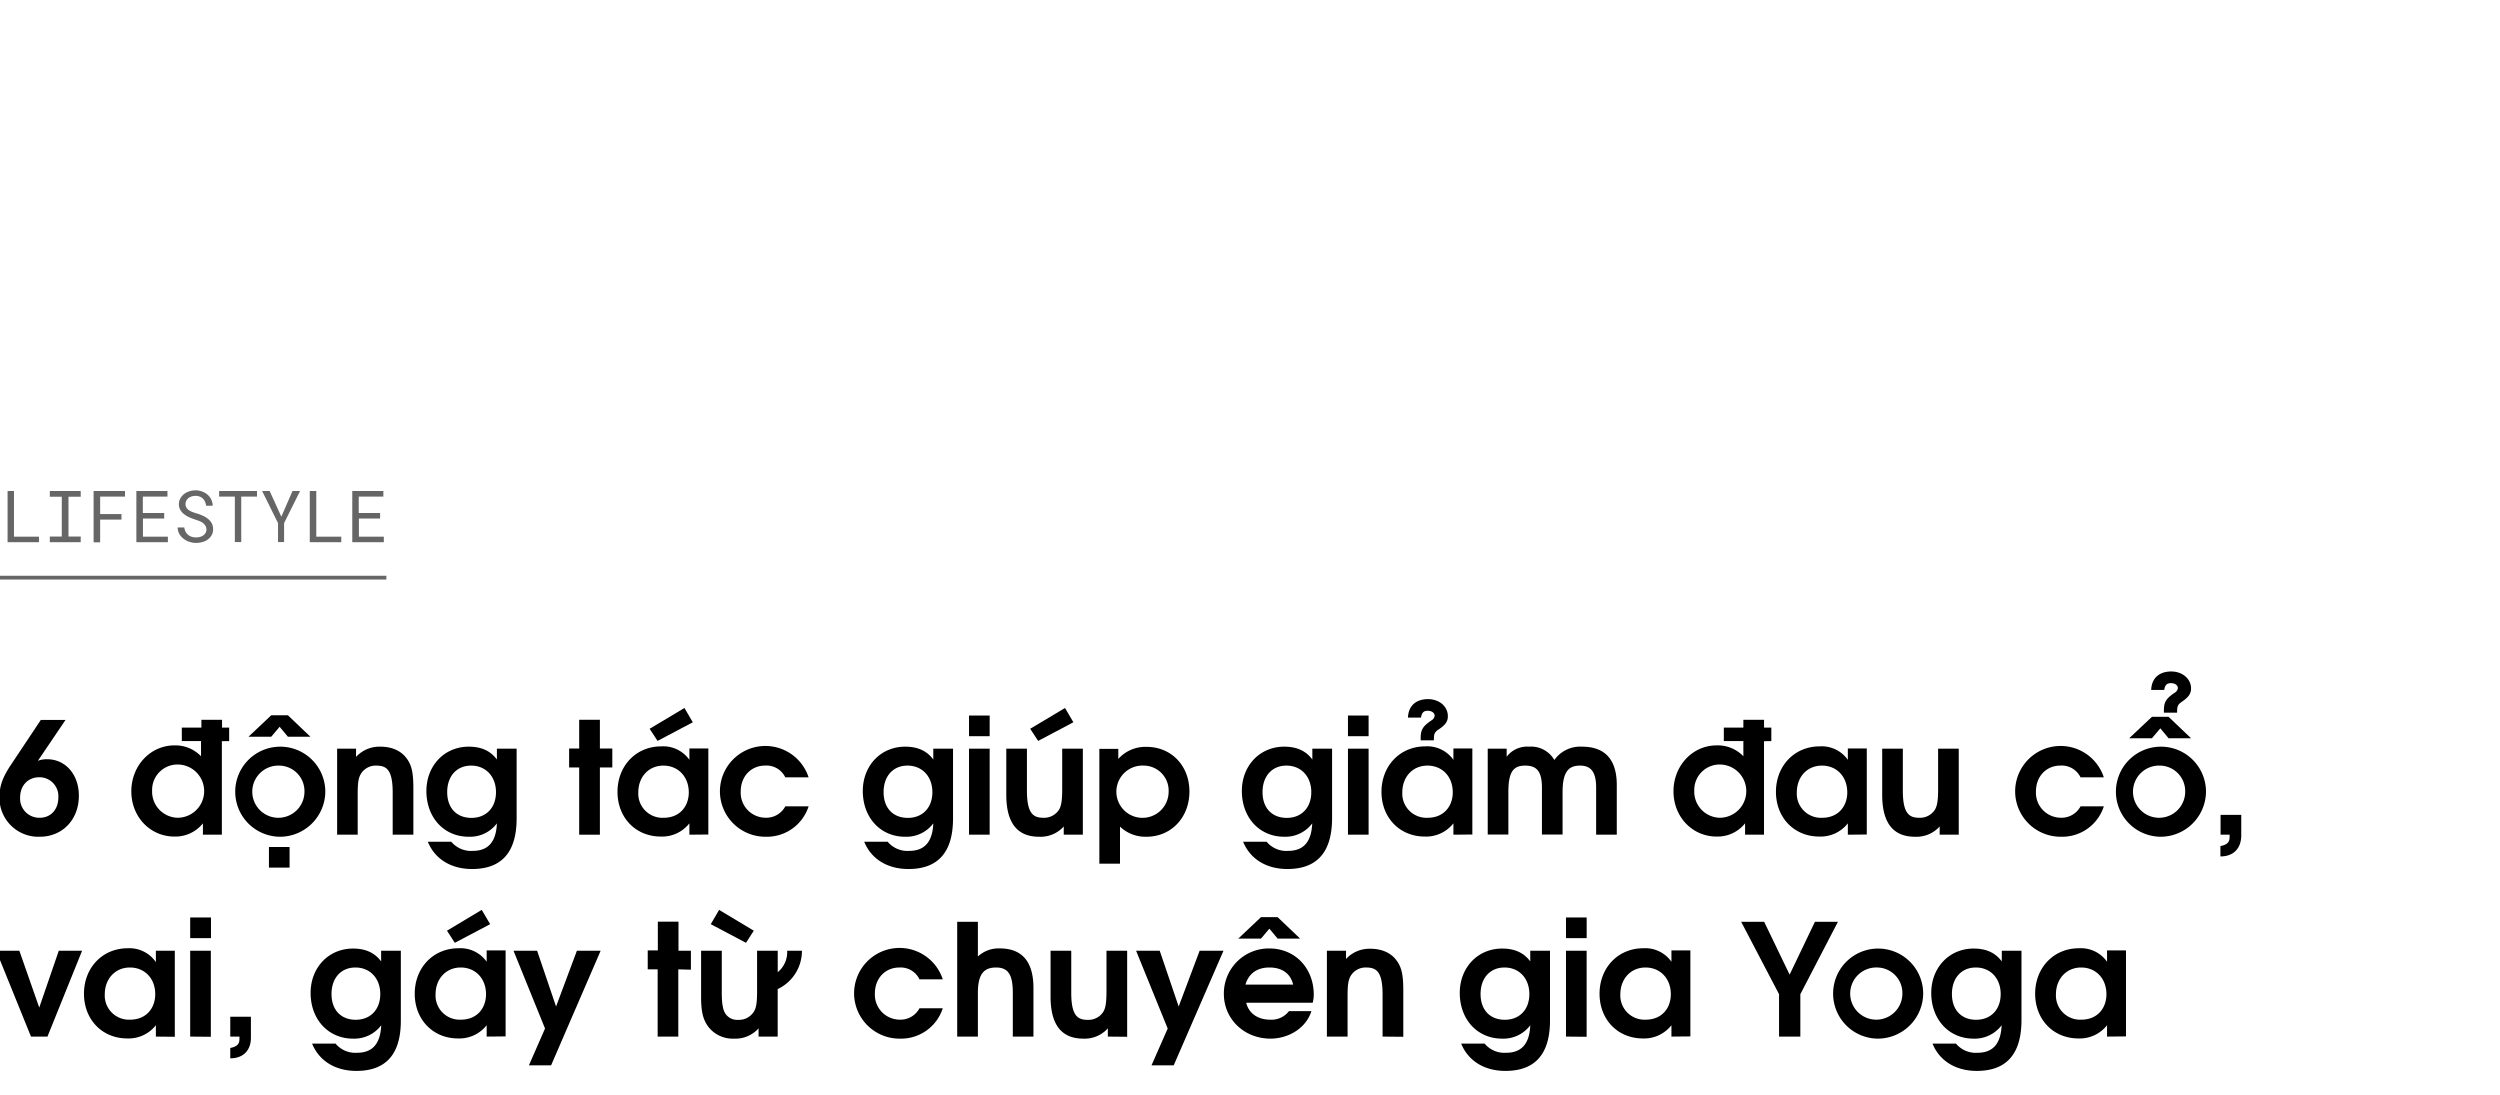 <svg xmlns="http://www.w3.org/2000/svg" viewBox="0 0 660 289"><title>EXL_Template</title><g opacity="0.6"><path d="M10.29,141.68v1.46H2V129.63H3.69v12.05Z"/><path d="M21.31,129.63v1.5H18.08v10.52h3.23v1.49H13.15v-1.49h3.16V131.13H13.15v-1.5Z"/><path d="M26.44,137.17v6H24.71V129.63H33v1.47H26.44v4.62h5.63v1.45Z"/><path d="M37.74,136.9v4.78h6.58v1.46H36V129.63h8.21v1.47h-6.5v4.34h5.64v1.46Z"/><path d="M54.14,138.68a2.54,2.54,0,0,0-.73-.73,4.7,4.7,0,0,0-1-.48c-.35-.13-.69-.25-1-.35a15.39,15.39,0,0,1-1.45-.56,6.34,6.34,0,0,1-1.34-.8,3.92,3.92,0,0,1-1-1.11,2.89,2.89,0,0,1-.39-1.52,3.11,3.11,0,0,1,.39-1.56,3.75,3.75,0,0,1,1-1.16,4.69,4.69,0,0,1,1.41-.72,5.36,5.36,0,0,1,1.58-.24,4.86,4.86,0,0,1,1.7.29,4.7,4.7,0,0,1,1.45.82,4.1,4.1,0,0,1,1,1.28,4,4,0,0,1,.4,1.68H54.41a3.84,3.84,0,0,0-.28-1.06,2.72,2.72,0,0,0-.57-.83,2.56,2.56,0,0,0-.84-.53,2.92,2.92,0,0,0-1.1-.19,3.43,3.43,0,0,0-1,.14,2.41,2.41,0,0,0-.83.42,2,2,0,0,0-.59.68,2.08,2.08,0,0,0-.22.95,1.76,1.76,0,0,0,.3,1,2.5,2.5,0,0,0,.73.68,4.4,4.4,0,0,0,1,.46c.35.13.67.24,1,.33a12.52,12.52,0,0,1,1.51.56,5.79,5.79,0,0,1,1.37.84,3.69,3.69,0,0,1,1,1.16,3.28,3.28,0,0,1,.37,1.59,3,3,0,0,1-.4,1.58,3.75,3.75,0,0,1-1,1.13,4.72,4.72,0,0,1-1.45.68,6,6,0,0,1-1.61.22,5.62,5.62,0,0,1-1.9-.32,4.82,4.82,0,0,1-1.62-.94,3.9,3.9,0,0,1-1-1.24,3.72,3.72,0,0,1-.39-1.58h1.76a3.2,3.2,0,0,0,.34,1.12,2.57,2.57,0,0,0,.67.82,2.87,2.87,0,0,0,.94.52,3.94,3.94,0,0,0,1.17.17,3.62,3.62,0,0,0,1-.13,2.47,2.47,0,0,0,.87-.39,2.06,2.06,0,0,0,.62-.66,1.86,1.86,0,0,0,.24-1A1.82,1.82,0,0,0,54.14,138.68Z"/><path d="M63.69,131.1v12H62v-12H57.85v-1.47h10v1.47Z"/><path d="M77.22,129.63h2L75,138.1l0,5h-1.6l0-5-4.2-8.47h2l3.07,6.78Z"/><path d="M90.1,141.68v1.46H81.78V129.63H83.5v12.05Z"/><path d="M94.75,136.9v4.78h6.58v1.46H93V129.63h8.21v1.47h-6.5v4.34h5.64v1.46Z"/></g><path d="M10.48,220.9A10.26,10.26,0,0,1-.14,210.44c0-2.91.82-5.21,3-8.49l7.92-11.89h6.52L10,200.85a6.56,6.56,0,0,1,2.46-.41c4.84,0,8.36,4.06,8.36,9.59C20.85,216.35,16.51,220.9,10.48,220.9Zm-.08-15.71c-3,0-5.09,2.18-5.09,5.37a5.06,5.06,0,0,0,5.17,5.33c2.91,0,4.92-2.17,4.92-5.33A5,5,0,0,0,10.4,205.19Z"/><path d="M58.57,195.68v24.68h-5v-3a9.28,9.28,0,0,1-7.5,3.49c-6.44,0-11.4-5.21-11.4-11.94s5-12.13,11.4-12.13a9.41,9.41,0,0,1,7,2.87v-4H48v-3.57h5.17v-2.05h5.45v2.05H60.5v3.57Zm-11.76,6.15a6.7,6.7,0,0,0-6.65,6.89,6.9,6.9,0,0,0,6.77,7.17,7,7,0,0,0-.12-14.06Z"/><path d="M73.78,220.9a11.89,11.89,0,1,1,12.1-11.73A12,12,0,0,1,73.78,220.9ZM76,194.49l-2.18-2.62-2.21,2.62h-6l6-5.66H76l5.94,5.66Zm-2.22,7.63a6.89,6.89,0,1,0,6.6,6.89A6.74,6.74,0,0,0,73.78,202.12ZM71,229.05V223.6h5.45v5.45Z"/><path d="M103.67,220.36V209.25c0-6.07-1.64-7.13-4.34-7.13a4.58,4.58,0,0,0-4,2.09c-.7,1.11-.9,2.42-.9,5.45v10.7H89V197.65h5v2.17a8.38,8.38,0,0,1,6.39-2.7c3.16,0,5.62,1.14,7.1,3.28,1.23,1.76,1.64,3.73,1.64,7.79v12.17Z"/><path d="M124.62,229.42c-5.57,0-9.84-2.66-11.68-7.21h6.19a6.8,6.8,0,0,0,5.7,2.42c4.06,0,6.15-2.38,6.35-7.26a8.86,8.86,0,0,1-7.46,3.53c-6.48,0-11.15-5.05-11.15-12.06,0-6.72,4.76-11.72,11.19-11.72,3.28,0,5.74,1.1,7.42,3.4v-2.87h5.21v18.41C136.39,225.82,131.67,229.42,124.62,229.42Zm-.24-27.3c-3.82,0-6.32,2.79-6.32,7s2.5,6.8,6.4,6.8,6.48-2.7,6.48-6.8S128.27,202.12,124.38,202.12Z"/><path d="M158.37,202.61v17.75h-5.46V202.61h-2.66v-5h2.66v-7.59h5.46v7.59h3.28v5Z"/><path d="M182,220.36v-3a9.15,9.15,0,0,1-7.54,3.49c-6.65,0-11.44-5-11.44-11.81s4.84-12,11.56-12a8.44,8.44,0,0,1,7.42,3.56v-3h5v22.71Zm-6.85-18.24c-3.89,0-6.64,2.95-6.64,7.09a6.38,6.38,0,0,0,6.73,6.68c4.14,0,6.6-2.95,6.6-6.72C181.82,205,179,202.12,175.13,202.12Zm-1.55-6.52-2.1-3.2,9.19-5.49,2.21,3.77Z"/><path d="M202.19,220.9A12,12,0,0,1,190.06,209a12,12,0,0,1,23.41-3.78h-6.15a5.51,5.51,0,0,0-5.29-3.11c-3.77,0-6.48,2.87-6.48,6.84a6.6,6.6,0,0,0,6.6,6.93,5.68,5.68,0,0,0,5.17-3h6.15A11.56,11.56,0,0,1,202.19,220.9Z"/><path d="M239.83,229.42c-5.58,0-9.84-2.66-11.68-7.21h6.19a6.79,6.79,0,0,0,5.7,2.42c4.05,0,6.15-2.38,6.35-7.26a8.86,8.86,0,0,1-7.46,3.53c-6.48,0-11.15-5.05-11.15-12.06,0-6.72,4.75-11.72,11.19-11.72,3.28,0,5.74,1.1,7.42,3.4v-2.87h5.21v18.41C251.6,225.82,246.88,229.42,239.83,229.42Zm-.25-27.3c-3.81,0-6.31,2.79-6.31,7s2.5,6.8,6.4,6.8,6.48-2.7,6.48-6.8S243.48,202.12,239.58,202.12Z"/><path d="M255.82,220.36V197.65h5.45v22.71Zm0-26v-5.45h5.45v5.45Z"/><path d="M280.83,220.36v-2.17a8.22,8.22,0,0,1-6.52,2.71c-5.29,0-8.65-3.08-8.65-11.07V197.65h5.45v11.11c0,6,1.68,7.13,4.31,7.13a4.67,4.67,0,0,0,4.14-2.09c.61-1,.86-2.42.86-5.45v-10.7h5.45v22.71Zm-6.76-24.76-2.1-3.2,9.19-5.49,2.21,3.77Z"/><path d="M302.68,220.9a9.69,9.69,0,0,1-7-2.67V228h-5.45v-30.3h5v2.66a9.6,9.6,0,0,1,7.46-3.19c6.56,0,11.32,5,11.32,11.8S309.24,220.9,302.68,220.9ZM302,202.12a6.9,6.9,0,1,0,6.52,6.93A6.61,6.61,0,0,0,302,202.12Z"/><path d="M339.87,229.42c-5.58,0-9.84-2.66-11.69-7.21h6.2a6.77,6.77,0,0,0,5.69,2.42c4.06,0,6.15-2.38,6.36-7.26A8.86,8.86,0,0,1,339,220.9c-6.48,0-11.15-5.05-11.15-12.06,0-6.72,4.75-11.72,11.19-11.72,3.28,0,5.74,1.1,7.42,3.4v-2.87h5.21v18.41C351.64,225.82,346.92,229.42,339.87,229.42Zm-.25-27.3c-3.81,0-6.31,2.79-6.31,7s2.5,6.8,6.4,6.8,6.47-2.7,6.47-6.8S343.52,202.12,339.62,202.12Z"/><path d="M355.86,220.36V197.65h5.45v22.71Zm0-26v-5.45h5.45v5.45Z"/><path d="M383.7,220.36v-3a9.16,9.16,0,0,1-7.55,3.49c-6.64,0-11.44-5-11.44-11.81s4.84-12,11.57-12a8.44,8.44,0,0,1,7.42,3.56v-3h5v22.71Zm-6.85-18.24c-3.89,0-6.64,2.95-6.64,7.09a6.38,6.38,0,0,0,6.72,6.68c4.14,0,6.6-2.95,6.6-6.72C383.53,205,380.75,202.12,376.85,202.12Zm3-9.6c-1.14.78-1.31,1.19-1.31,2.92h-3.48v-.62c0-2.21.61-3.12,2.83-4.63a1.63,1.63,0,0,0,.86-1.23c0-.74-.74-1.32-1.85-1.32s-1.56.58-1.76,1.81h-3.44c.16-3.57,2.62-4.88,5.28-4.88,3,0,5.25,1.93,5.25,4.47C382.26,190.39,381.65,191.33,379.88,192.52Z"/><path d="M421.38,220.36V207.9c0-4.55-1.73-5.78-4.27-5.78-3,0-4.59,1.64-4.59,7v11.19h-5.45V207.9c0-4.47-1.56-5.78-4.43-5.78-3.16,0-4.43,1.68-4.43,7v11.19h-5.45V197.65h5v2.13a6.77,6.77,0,0,1,5.9-2.66,7.1,7.1,0,0,1,6.69,3.52,8.33,8.33,0,0,1,7.3-3.52c6,0,9.18,3.32,9.18,10.12v13.12Z"/><path d="M465.7,195.68v24.68h-5v-3a9.26,9.26,0,0,1-7.5,3.49c-6.44,0-11.4-5.21-11.4-11.94s5-12.13,11.4-12.13a9.41,9.41,0,0,1,7.05,2.87v-4h-5.16v-3.57h5.16v-2.05h5.46v2.05h1.92v3.57Zm-11.77,6.15a6.7,6.7,0,0,0-6.64,6.89,6.89,6.89,0,0,0,6.76,7.17,7,7,0,0,0-.12-14.06Z"/><path d="M487.83,220.36v-3a9.13,9.13,0,0,1-7.54,3.49c-6.64,0-11.44-5-11.44-11.81s4.84-12,11.56-12a8.43,8.43,0,0,1,7.42,3.56v-3h5v22.71ZM481,202.12c-3.9,0-6.64,2.95-6.64,7.09a6.37,6.37,0,0,0,6.72,6.68c4.14,0,6.6-2.95,6.6-6.72C487.67,205,484.88,202.12,481,202.12Z"/><path d="M512.07,220.36v-2.17a8.23,8.23,0,0,1-6.52,2.71c-5.29,0-8.65-3.08-8.65-11.07V197.65h5.45v11.11c0,6,1.68,7.13,4.3,7.13a4.66,4.66,0,0,0,4.14-2.09c.62-1,.87-2.42.87-5.45v-10.7h5.45v22.71Z"/><path d="M544.13,220.9A12,12,0,0,1,532,209a12,12,0,0,1,23.41-3.78h-6.15a5.51,5.51,0,0,0-5.29-3.11c-3.77,0-6.48,2.87-6.48,6.84a6.6,6.6,0,0,0,6.61,6.93,5.67,5.67,0,0,0,5.16-3h6.15A11.54,11.54,0,0,1,544.13,220.9Z"/><path d="M570.29,220.9a11.89,11.89,0,1,1,12.09-11.73A12,12,0,0,1,570.29,220.9Zm2.21-26-2.17-2.62-2.22,2.62h-6l6-5.66h4.39l5.94,5.66Zm-2.21,7.22a6.89,6.89,0,1,0,6.6,6.89A6.74,6.74,0,0,0,570.29,202.12Zm5.78-16.89c-1.15.77-1.32,1.19-1.32,2.91h-3.48v-.62c0-2.21.61-3.11,2.83-4.63a1.63,1.63,0,0,0,.86-1.23c0-.74-.74-1.31-1.85-1.31s-1.55.57-1.76,1.8h-3.44c.16-3.57,2.62-4.88,5.29-4.88,2.95,0,5.24,1.93,5.24,4.47C578.44,183.09,577.83,184,576.07,185.23Z"/><path d="M586.19,226.1v-2.74c1.73-.33,2.42-1,2.42-2.3a4.67,4.67,0,0,0,0-.7h-2.38v-5.24h5.46v5.53C591.65,223.81,589.8,226.1,586.19,226.1Z"/><path d="M12.53,273.66H8.18L-1,251H5.11L10.36,266,15.52,251h6.15Z"/><path d="M41.15,273.66v-3a9.15,9.15,0,0,1-7.55,3.49c-6.64,0-11.43-5-11.43-11.81s4.83-12,11.56-12A8.44,8.44,0,0,1,41.15,254v-3h5v22.71ZM34.3,255.42c-3.89,0-6.64,3-6.64,7.09a6.38,6.38,0,0,0,6.72,6.68c4.14,0,6.6-2.95,6.6-6.72C41,258.33,38.2,255.42,34.3,255.42Z"/><path d="M50.21,273.66V251h5.45v22.71Zm0-26v-5.45H55.7v5.45Z"/><path d="M60.79,279.4v-2.74c1.72-.33,2.42-1,2.42-2.3a4.67,4.67,0,0,0,0-.7H60.79v-5.24h5.45V274C66.24,277.11,64.39,279.4,60.79,279.4Z"/><path d="M94.08,282.72c-5.58,0-9.84-2.66-11.69-7.21h6.19a6.8,6.8,0,0,0,5.7,2.42c4.06,0,6.15-2.38,6.36-7.26a8.88,8.88,0,0,1-7.46,3.53C86.7,274.2,82,269.15,82,262.14c0-6.72,4.76-11.72,11.2-11.72,3.28,0,5.74,1.1,7.42,3.4V251h5.2v18.41C105.84,279.12,101.13,282.72,94.08,282.72Zm-.25-27.3c-3.81,0-6.31,2.79-6.31,7s2.5,6.8,6.39,6.8,6.48-2.7,6.48-6.8S97.73,255.42,93.83,255.42Z"/><path d="M128.48,273.66v-3a9.16,9.16,0,0,1-7.55,3.49c-6.64,0-11.44-5-11.44-11.81s4.84-12,11.56-12a8.46,8.46,0,0,1,7.43,3.56v-3h5v22.71Zm-6.85-18.24c-3.9,0-6.64,3-6.64,7.09a6.37,6.37,0,0,0,6.72,6.68c4.14,0,6.6-2.95,6.6-6.72C128.31,258.33,125.52,255.42,121.63,255.42Zm-1.56-6.52L118,245.7l9.18-5.49,2.22,3.77Z"/><path d="M145.49,281.25h-5.86l4.26-9.72L135.57,251h6.23l5,14.72,5.5-14.72h6.27Z"/><path d="M179.07,255.91v17.75h-5.45V255.91H171v-5h2.67v-7.59h5.45V251h3.28v5Z"/><path d="M205.31,261.12v12.54h-5.05v-2.17a8.21,8.21,0,0,1-6.51,2.71,8.11,8.11,0,0,1-6.93-3.37c-1.27-1.88-1.73-3.85-1.73-7.7V251h5.46v11.11c0,3,.33,4.72,1.11,5.7a3.71,3.71,0,0,0,3.19,1.43A4.62,4.62,0,0,0,199,267.1c.66-1,.87-2.46.87-5.45V251h5.45v5.66a6.88,6.88,0,0,0,2.5-5.66h3.89A11.15,11.15,0,0,1,205.31,261.12Zm-8.37-12.22-9.3-4.92,2.21-3.77L199,245.7Z"/><path d="M237.62,274.2a12,12,0,0,1-12.14-11.89,12,12,0,0,1,23.41-3.77h-6.15a5.51,5.51,0,0,0-5.29-3.12c-3.77,0-6.48,2.87-6.48,6.85a6.6,6.6,0,0,0,6.6,6.92,5.67,5.67,0,0,0,5.17-3h6.15A11.56,11.56,0,0,1,237.62,274.2Z"/><path d="M267.38,273.66v-11.6c0-4.76-1.23-6.64-4.43-6.64s-4.79,1.72-4.79,6.72v11.52H252.7v-30.3h5.46v9.15a8.06,8.06,0,0,1,5.78-2.13c5.45,0,8.89,3,8.89,10.45v12.83Z"/><path d="M292.47,273.66v-2.17A8.22,8.22,0,0,1,286,274.2c-5.28,0-8.65-3.08-8.65-11.07V251h5.46v11.11c0,6,1.68,7.13,4.3,7.13a4.66,4.66,0,0,0,4.14-2.09c.62-1,.86-2.42.86-5.45V251h5.46v22.71Z"/><path d="M309.86,281.25H304l4.27-9.72L299.93,251h6.24l5,14.72L316.7,251H323Z"/><path d="M346.55,264.73H329c.66,2.74,3,4.46,6.28,4.46a5.78,5.78,0,0,0,5-2.25h5.94c-1.51,4.67-6.23,7.26-10.82,7.26-6.93,0-12.3-5.17-12.3-11.81a11.88,11.88,0,0,1,12-12c6.76,0,11.73,5.16,11.73,12.21A8.56,8.56,0,0,1,346.55,264.73Zm-9.26-16.94-2.18-2.62-2.21,2.62h-6l6-5.66h4.39l5.94,5.66Zm-2.18,7.63c-3.24,0-5.45,1.6-6.31,4.51h12.59C340.69,257,338.47,255.42,335.11,255.42Z"/><path d="M365,273.66V262.55c0-6.07-1.64-7.13-4.34-7.13a4.58,4.58,0,0,0-4,2.09c-.7,1.11-.9,2.42-.9,5.45v10.7h-5.46V251h5.05v2.17a8.41,8.41,0,0,1,6.39-2.7c3.16,0,5.62,1.14,7.09,3.28,1.23,1.76,1.64,3.73,1.64,7.79v12.17Z"/><path d="M397.43,282.72c-5.57,0-9.84-2.66-11.68-7.21h6.19a6.79,6.79,0,0,0,5.7,2.42c4.06,0,6.15-2.38,6.35-7.26a8.86,8.86,0,0,1-7.46,3.53c-6.48,0-11.15-5.05-11.15-12.06,0-6.72,4.75-11.72,11.19-11.72,3.28,0,5.74,1.1,7.42,3.4V251h5.21v18.41C409.2,279.12,404.48,282.72,397.43,282.72Zm-.24-27.3c-3.82,0-6.32,2.79-6.32,7s2.5,6.8,6.4,6.8,6.48-2.7,6.48-6.8S401.08,255.42,397.19,255.42Z"/><path d="M413.42,273.66V251h5.45v22.71Zm0-26v-5.45h5.46v5.45Z"/><path d="M441.26,273.66v-3a9.15,9.15,0,0,1-7.54,3.49c-6.65,0-11.44-5-11.44-11.81s4.84-12,11.56-12a8.44,8.44,0,0,1,7.42,3.56v-3h5v22.71Zm-6.85-18.24c-3.89,0-6.64,3-6.64,7.09a6.38,6.38,0,0,0,6.73,6.68c4.14,0,6.6-2.95,6.6-6.72C441.1,258.33,438.31,255.42,434.41,255.42Z"/><path d="M475.29,262.47v11.19h-5.62V262.47l-10-19.11h6.07l6.72,13.94,6.68-13.94h6.07Z"/><path d="M495.63,274.2a11.89,11.89,0,1,1,12.09-11.73A12,12,0,0,1,495.63,274.2Zm0-18.78a6.89,6.89,0,1,0,6.6,6.89A6.73,6.73,0,0,0,495.63,255.42Z"/><path d="M521.87,282.72c-5.58,0-9.84-2.66-11.69-7.21h6.19a6.8,6.8,0,0,0,5.7,2.42c4.06,0,6.15-2.38,6.36-7.26A8.89,8.89,0,0,1,521,274.2c-6.47,0-11.15-5.05-11.15-12.06,0-6.72,4.76-11.72,11.19-11.72,3.29,0,5.75,1.1,7.43,3.4V251h5.2v18.41C533.63,279.12,528.92,282.72,521.87,282.72Zm-.25-27.3c-3.81,0-6.31,2.79-6.31,7s2.5,6.8,6.39,6.8,6.48-2.7,6.48-6.8S525.52,255.42,521.62,255.42Z"/><path d="M556.26,273.66v-3a9.13,9.13,0,0,1-7.54,3.49c-6.64,0-11.44-5-11.44-11.81s4.84-12,11.56-12a8.43,8.43,0,0,1,7.42,3.56v-3h5v22.71Zm-6.84-18.24c-3.9,0-6.65,3-6.65,7.09a6.38,6.38,0,0,0,6.73,6.68c4.14,0,6.6-2.95,6.6-6.72C556.1,258.33,553.31,255.42,549.42,255.42Z"/><line x1="-0.5" y1="152.5" x2="102" y2="152.5" stroke="#000" stroke-miterlimit="10" opacity="0.6"/></svg>